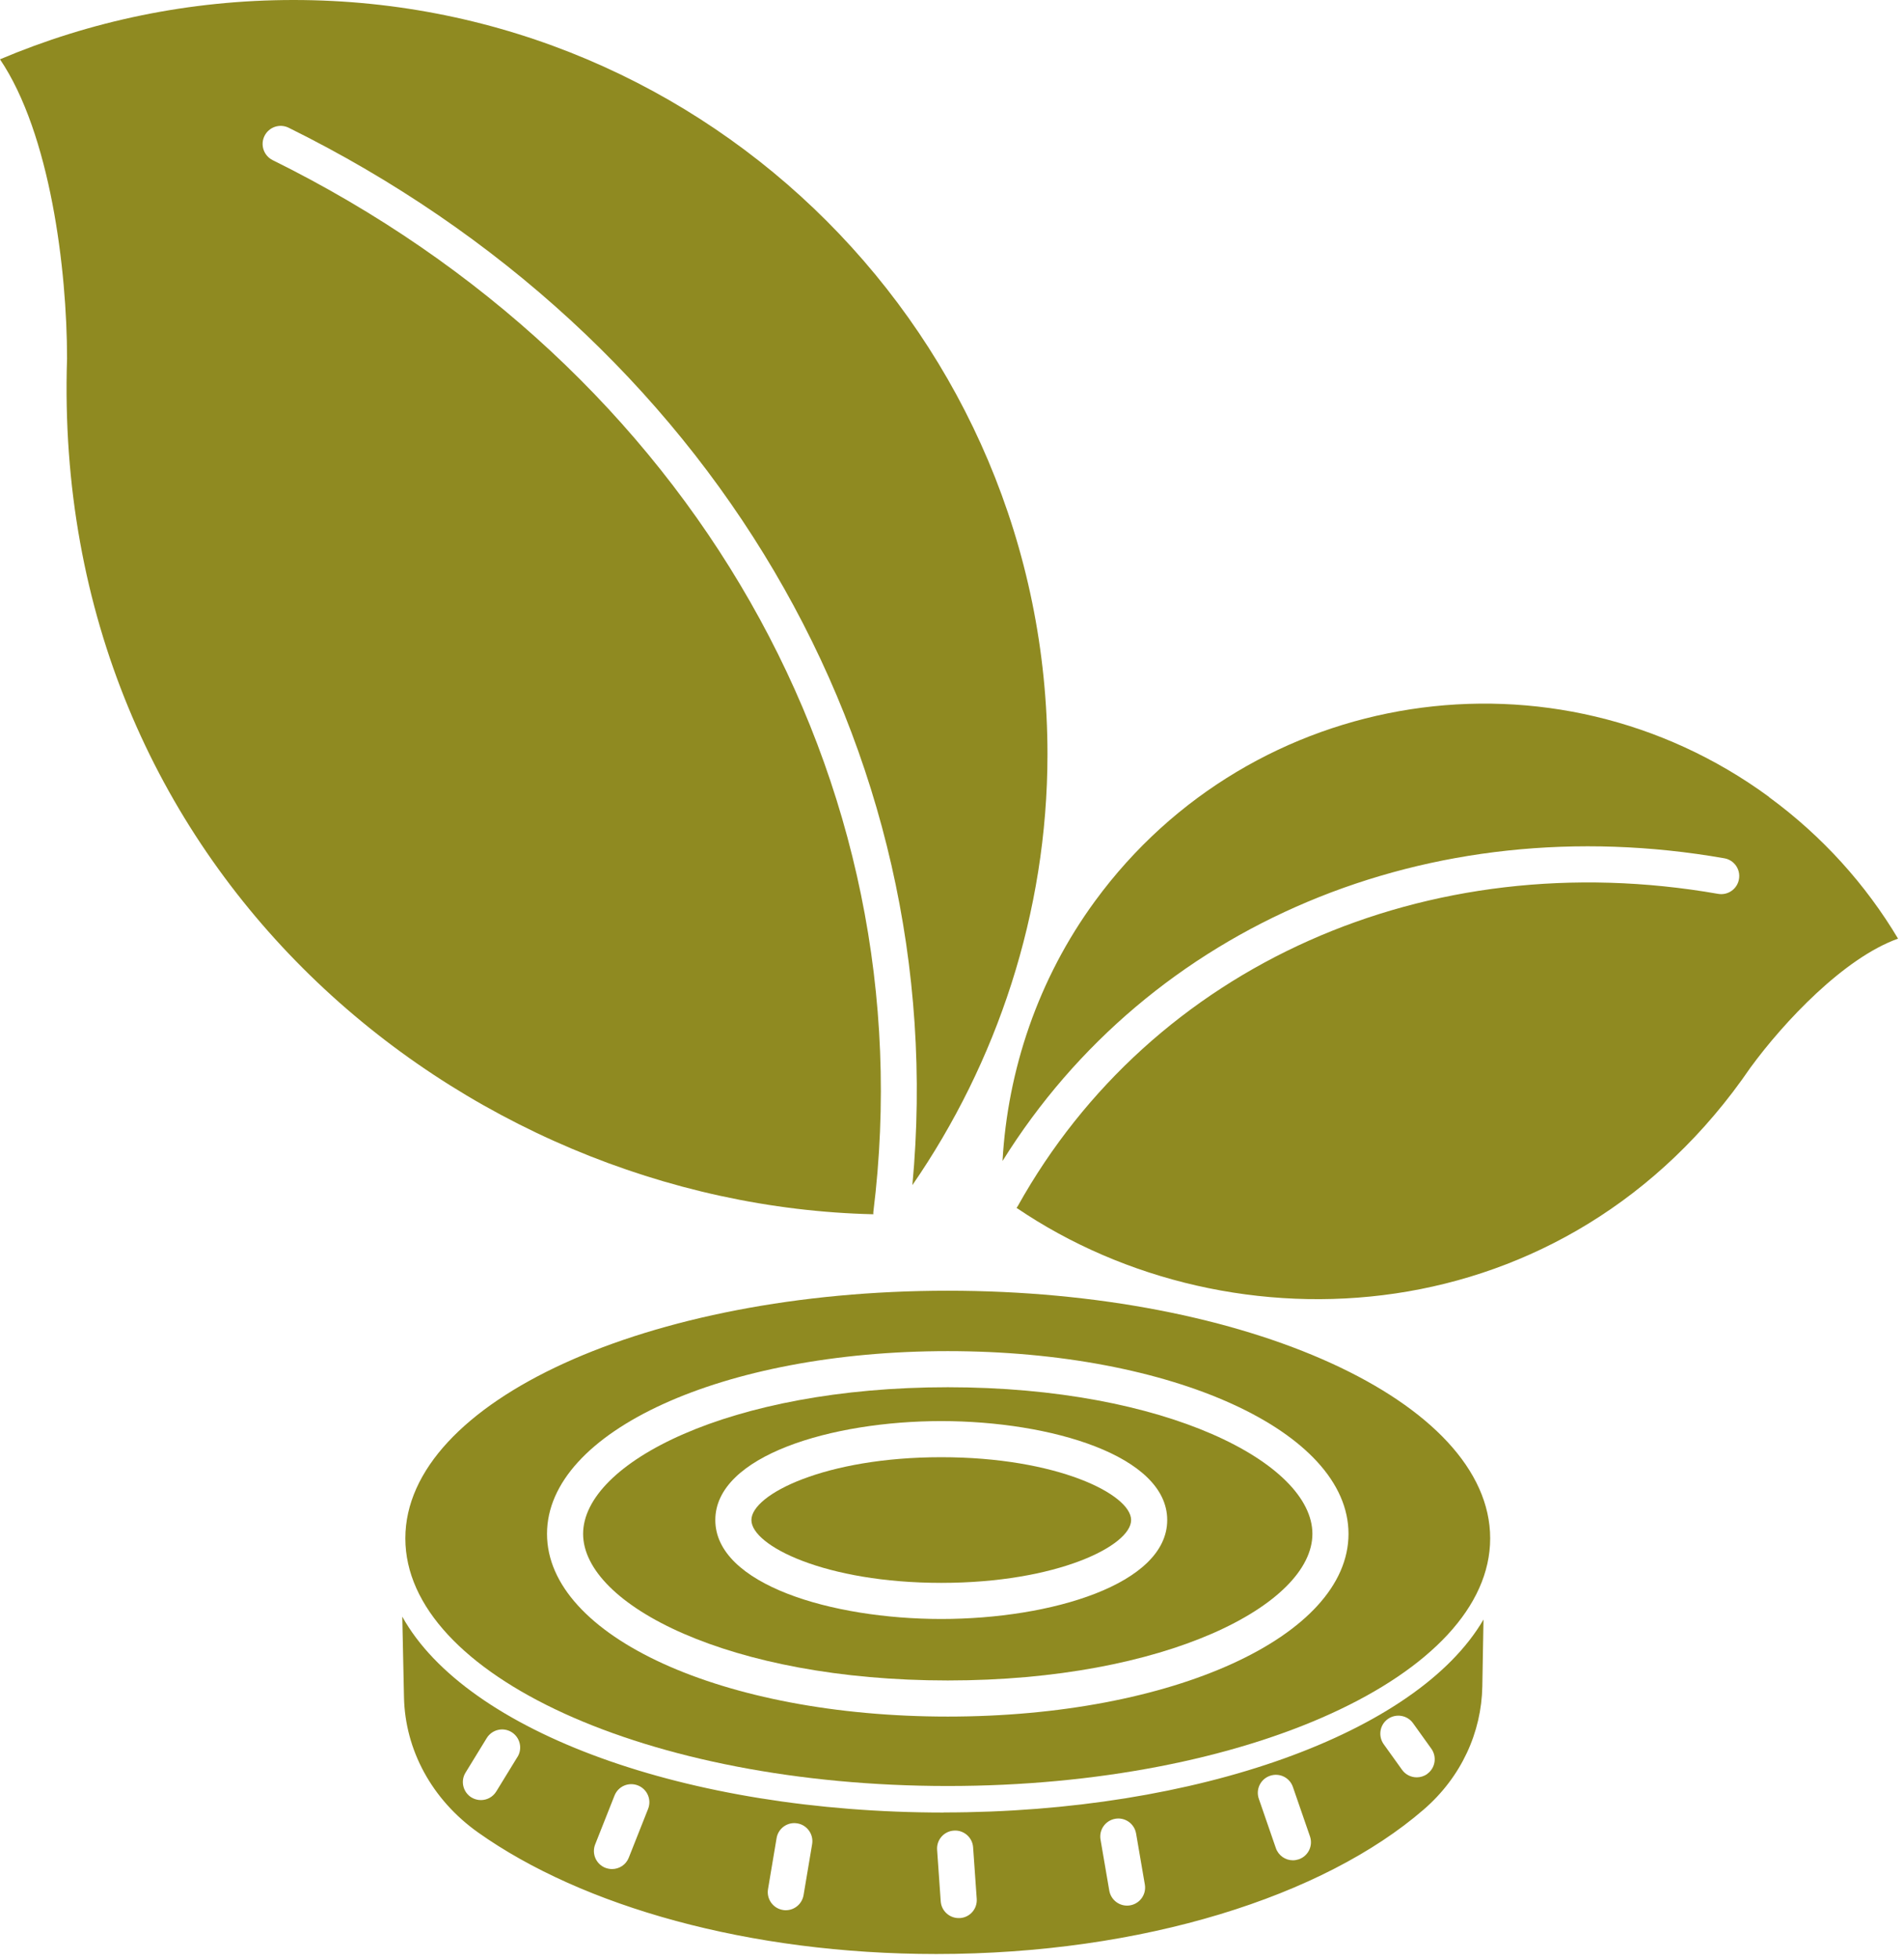 <svg width="211" height="217" viewBox="0 0 211 217" fill="none" xmlns="http://www.w3.org/2000/svg">
<g clip-path="url(#clip0_2074_61)">
<path d="M96.78 134.28C102.73 86.4 76.61 40.65 30.22 17.74C29.23 17.25 28.82 16.05 29.31 15.06C29.8 14.07 30.99 13.66 31.99 14.15C78.8 37.27 105.61 82.96 101.11 131.27C110.43 117.76 116.08 101.16 116.08 83.56C116.08 37.41 78.67 0 32.53 0C20.99 0 10 2.34 0 6.57C5.56 14.8 7.43 29.81 7.43 39.71C5.59 96.54 51.28 133.45 96.78 134.5C96.78 134.43 96.78 134.35 96.78 134.28Z" fill="#8F8A21"/>
<path d="M196.04 88.27C172.23 70.83 138.79 75.99 121.35 99.81C115.01 108.46 111.66 118.59 111.1 128.6C127.38 102.45 158.37 89.34 191.09 95.07C192.18 95.26 192.91 96.3 192.71 97.39C192.52 98.48 191.48 99.2 190.4 99.01C158.11 93.36 127.64 106.94 112.77 133.63C112.74 133.69 112.69 133.73 112.65 133.79C136.55 150.01 173.62 148.03 193.98 118.26C197.72 113.15 204.36 106.11 210.34 103.97C206.78 98.01 201.99 92.65 196.04 88.29V88.27Z" fill="#8F8A21"/>
<path d="M104.59 200.77C76.14 200.77 51.7 191.88 44.58 179.07L44.77 188C44.89 193.79 47.82 199.32 53 202.99C64.52 211.15 82.97 216.44 103.76 216.44C126.64 216.44 146.68 210.04 157.77 200.44C161.94 196.84 164.18 191.89 164.27 186.79L164.4 179.39C157.06 191.99 132.62 200.76 104.58 200.76L104.59 200.77ZM57.35 194.6L55 198.43C54.62 199.05 53.97 199.39 53.29 199.39C52.93 199.39 52.57 199.29 52.25 199.1C51.31 198.52 51.01 197.29 51.59 196.35L53.94 192.52C54.52 191.58 55.75 191.28 56.69 191.86C57.63 192.44 57.93 193.67 57.35 194.61V194.6ZM71.82 200.37L69.68 205.77C69.37 206.56 68.62 207.03 67.82 207.03C67.58 207.03 67.33 206.98 67.08 206.89C66.05 206.48 65.55 205.32 65.96 204.29L68.1 198.89C68.51 197.86 69.66 197.36 70.7 197.77C71.73 198.18 72.23 199.34 71.82 200.37ZM90 204.27L89.05 209.92C88.88 210.9 88.04 211.59 87.08 211.59C86.97 211.59 86.86 211.59 86.75 211.56C85.66 211.38 84.93 210.34 85.11 209.26L86.06 203.61C86.24 202.52 87.27 201.78 88.36 201.97C89.45 202.15 90.18 203.19 90 204.27ZM106.38 212.46C106.38 212.46 106.29 212.46 106.24 212.46C105.2 212.46 104.32 211.65 104.25 210.6L103.85 204.9C103.77 203.8 104.6 202.84 105.71 202.77C106.8 202.69 107.77 203.52 107.84 204.63L108.24 210.33C108.32 211.43 107.49 212.39 106.38 212.46ZM125.24 211.05C125.13 211.07 125.01 211.08 124.9 211.08C123.94 211.08 123.1 210.39 122.93 209.42L121.96 203.77C121.77 202.68 122.5 201.65 123.59 201.46C124.68 201.27 125.71 202 125.9 203.09L126.87 208.74C127.06 209.83 126.33 210.86 125.24 211.05ZM143.93 205.95C143.71 206.02 143.49 206.06 143.28 206.06C142.45 206.06 141.68 205.54 141.39 204.71L139.5 199.24C139.14 198.2 139.69 197.06 140.74 196.7C141.79 196.34 142.92 196.89 143.28 197.94L145.17 203.41C145.53 204.45 144.98 205.59 143.93 205.95V205.95ZM158.16 196.5C157.81 196.75 157.4 196.87 157 196.87C156.38 196.87 155.76 196.58 155.37 196.03L153.34 193.2C152.7 192.3 152.9 191.05 153.8 190.41C154.7 189.77 155.95 189.98 156.59 190.87L158.62 193.7C159.26 194.6 159.06 195.85 158.16 196.49V196.5Z" fill="#8F8A21"/>
<path d="M104.31 161.41C91.47 161.41 83.27 165.53 83.27 168.37C83.27 171.21 91.47 175.33 104.31 175.33C117.15 175.33 125.35 171.21 125.35 168.37C125.35 165.53 117.15 161.41 104.31 161.41Z" fill="#8F8A21"/>
<path d="M105.03 153.66C80.86 153.66 64.62 162.06 64.62 169.9C64.62 177.74 80.86 186.14 105.03 186.14C129.2 186.14 145.44 177.74 145.44 169.9C145.44 162.06 129.2 153.66 105.03 153.66ZM104.31 179.33C92.17 179.33 79.27 175.49 79.27 168.37C79.27 161.25 92.17 157.41 104.31 157.41C116.45 157.41 129.35 161.25 129.35 168.37C129.35 175.49 116.45 179.33 104.31 179.33Z" fill="#8F8A21"/>
<path d="M105.03 142.97C71.83 142.97 44.92 155.25 44.92 170.4C44.92 185.55 71.83 197.83 105.03 197.83C138.23 197.83 165.14 185.55 165.14 170.4C165.14 155.25 138.23 142.97 105.03 142.97V142.97ZM105.03 190.14C80.13 190.14 60.62 181.25 60.62 169.9C60.62 158.55 80.13 149.66 105.03 149.66C129.93 149.66 149.44 158.55 149.44 169.9C149.44 181.25 129.93 190.14 105.03 190.14Z" fill="#8F8A21"/>
</g>
<defs>
<clipPath id="clip0_2074_61">
<rect width="210.34" height="216.44" fill="white"/>
</clipPath>
</defs>
</svg>
